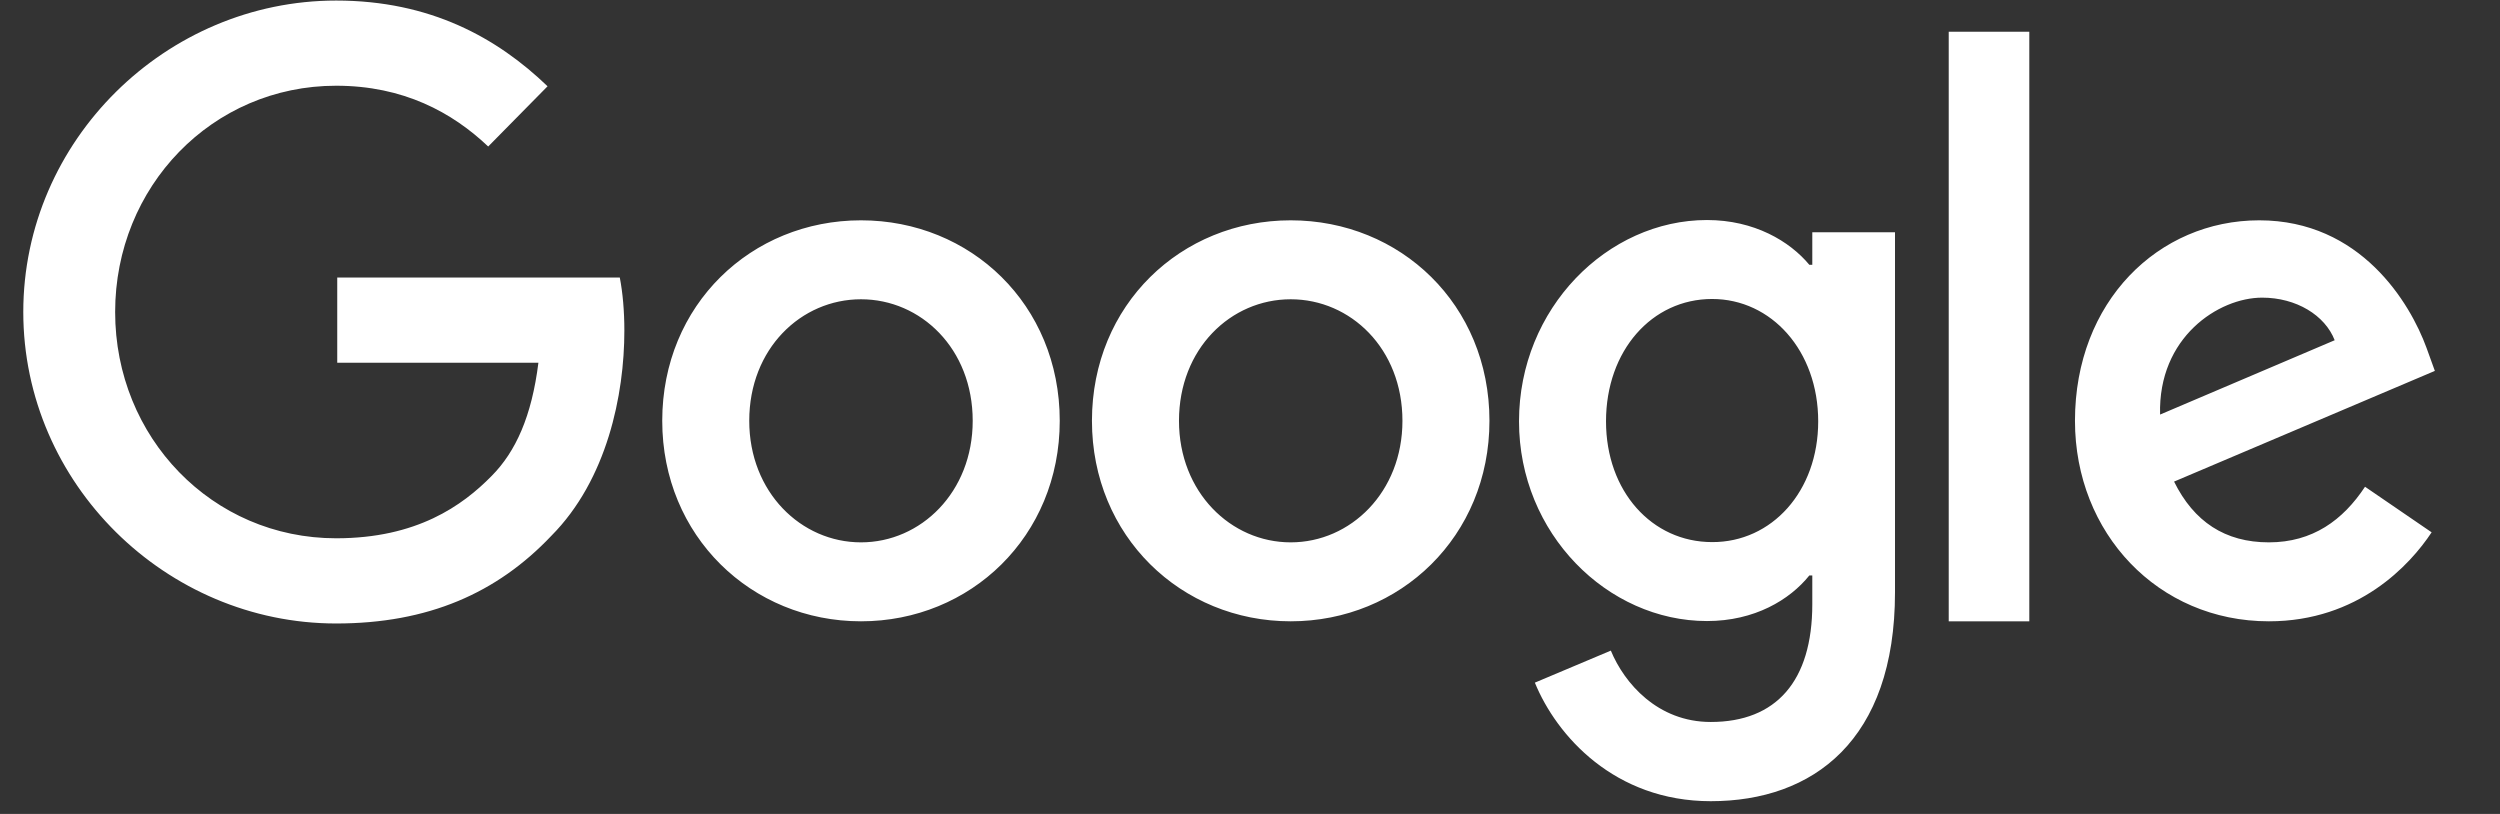 <svg width="86" height="28" viewBox="0 0 86 28" fill="none" xmlns="http://www.w3.org/2000/svg">
<rect x="0" y="0" width="86" height="28" fill="#333333" stroke="none"/>
<g clip-path="url(#clip0_39692_31670)">
<path d="M36.455 14.476C36.455 18.452 33.387 21.373 29.618 21.373C25.848 21.373 22.781 18.443 22.781 14.476C22.781 10.481 25.848 7.579 29.618 7.579C33.387 7.579 36.455 10.472 36.455 14.476ZM33.461 14.476C33.461 11.993 31.678 10.295 29.618 10.295C27.557 10.295 25.774 11.993 25.774 14.476C25.774 16.931 27.557 18.657 29.618 18.657C31.678 18.657 33.461 16.931 33.461 14.476ZM11.564 21.448C5.716 21.448 0.801 16.641 0.801 10.733C0.801 4.825 5.716 0.019 11.564 0.019C14.798 0.019 17.099 1.297 18.836 2.968L16.794 5.04C15.556 3.864 13.874 2.949 11.564 2.949C7.296 2.949 3.961 6.421 3.961 10.733C3.961 15.045 7.296 18.517 11.564 18.517C14.336 18.517 15.907 17.397 16.914 16.371C17.745 15.531 18.291 14.317 18.521 12.479H11.601V9.548H21.321C21.422 10.071 21.478 10.696 21.478 11.377C21.478 13.571 20.887 16.501 18.965 18.433C17.099 20.403 14.724 21.448 11.564 21.448ZM51.237 14.476C51.237 18.452 48.17 21.373 44.4 21.373C40.631 21.373 37.563 18.443 37.563 14.476C37.563 10.481 40.631 7.579 44.4 7.579C48.17 7.579 51.237 10.472 51.237 14.476ZM48.244 14.476C48.244 11.993 46.461 10.295 44.4 10.295C42.34 10.295 40.557 11.993 40.557 14.476C40.557 16.931 42.34 18.657 44.4 18.657C46.461 18.657 48.244 16.931 48.244 14.476ZM65.188 7.989V20.375C65.188 25.471 62.37 27.561 58.85 27.561C55.543 27.561 53.547 25.312 52.799 23.483L55.413 22.381C55.875 23.501 57.021 24.836 58.85 24.836C61.105 24.836 62.343 23.427 62.343 20.785V19.796H62.241C61.566 20.636 60.356 21.364 58.721 21.364C55.302 21.364 52.254 18.359 52.254 14.495C52.254 10.603 55.302 7.569 58.721 7.569C60.347 7.569 61.566 8.297 62.241 9.109H62.343V7.989H65.188ZM62.546 14.495C62.546 12.068 60.938 10.285 58.896 10.285C56.827 10.285 55.247 12.059 55.247 14.495C55.247 16.903 56.827 18.648 58.896 18.648C60.947 18.657 62.546 16.903 62.546 14.495ZM69.808 1.092V21.373H67.036V1.092H69.808ZM81.357 16.744L83.648 18.312C82.909 19.432 81.126 21.373 78.049 21.373C74.233 21.373 71.379 18.34 71.379 14.476C71.379 10.369 74.252 7.579 77.716 7.579C81.209 7.579 82.909 10.425 83.472 11.965L83.759 12.759L74.788 16.567C75.471 17.948 76.543 18.657 78.049 18.657C79.555 18.657 80.599 17.892 81.357 16.744ZM74.307 14.261L80.313 11.704C79.98 10.845 78.992 10.239 77.818 10.239C76.321 10.239 74.233 11.601 74.307 14.261Z" fill="white"/>
</g>
<defs>
<clipPath id="clip0_39692_31670">
<rect width="85" height="28" fill="white" transform="translate(0.515)"/>
</clipPath>
</defs>
</svg>
